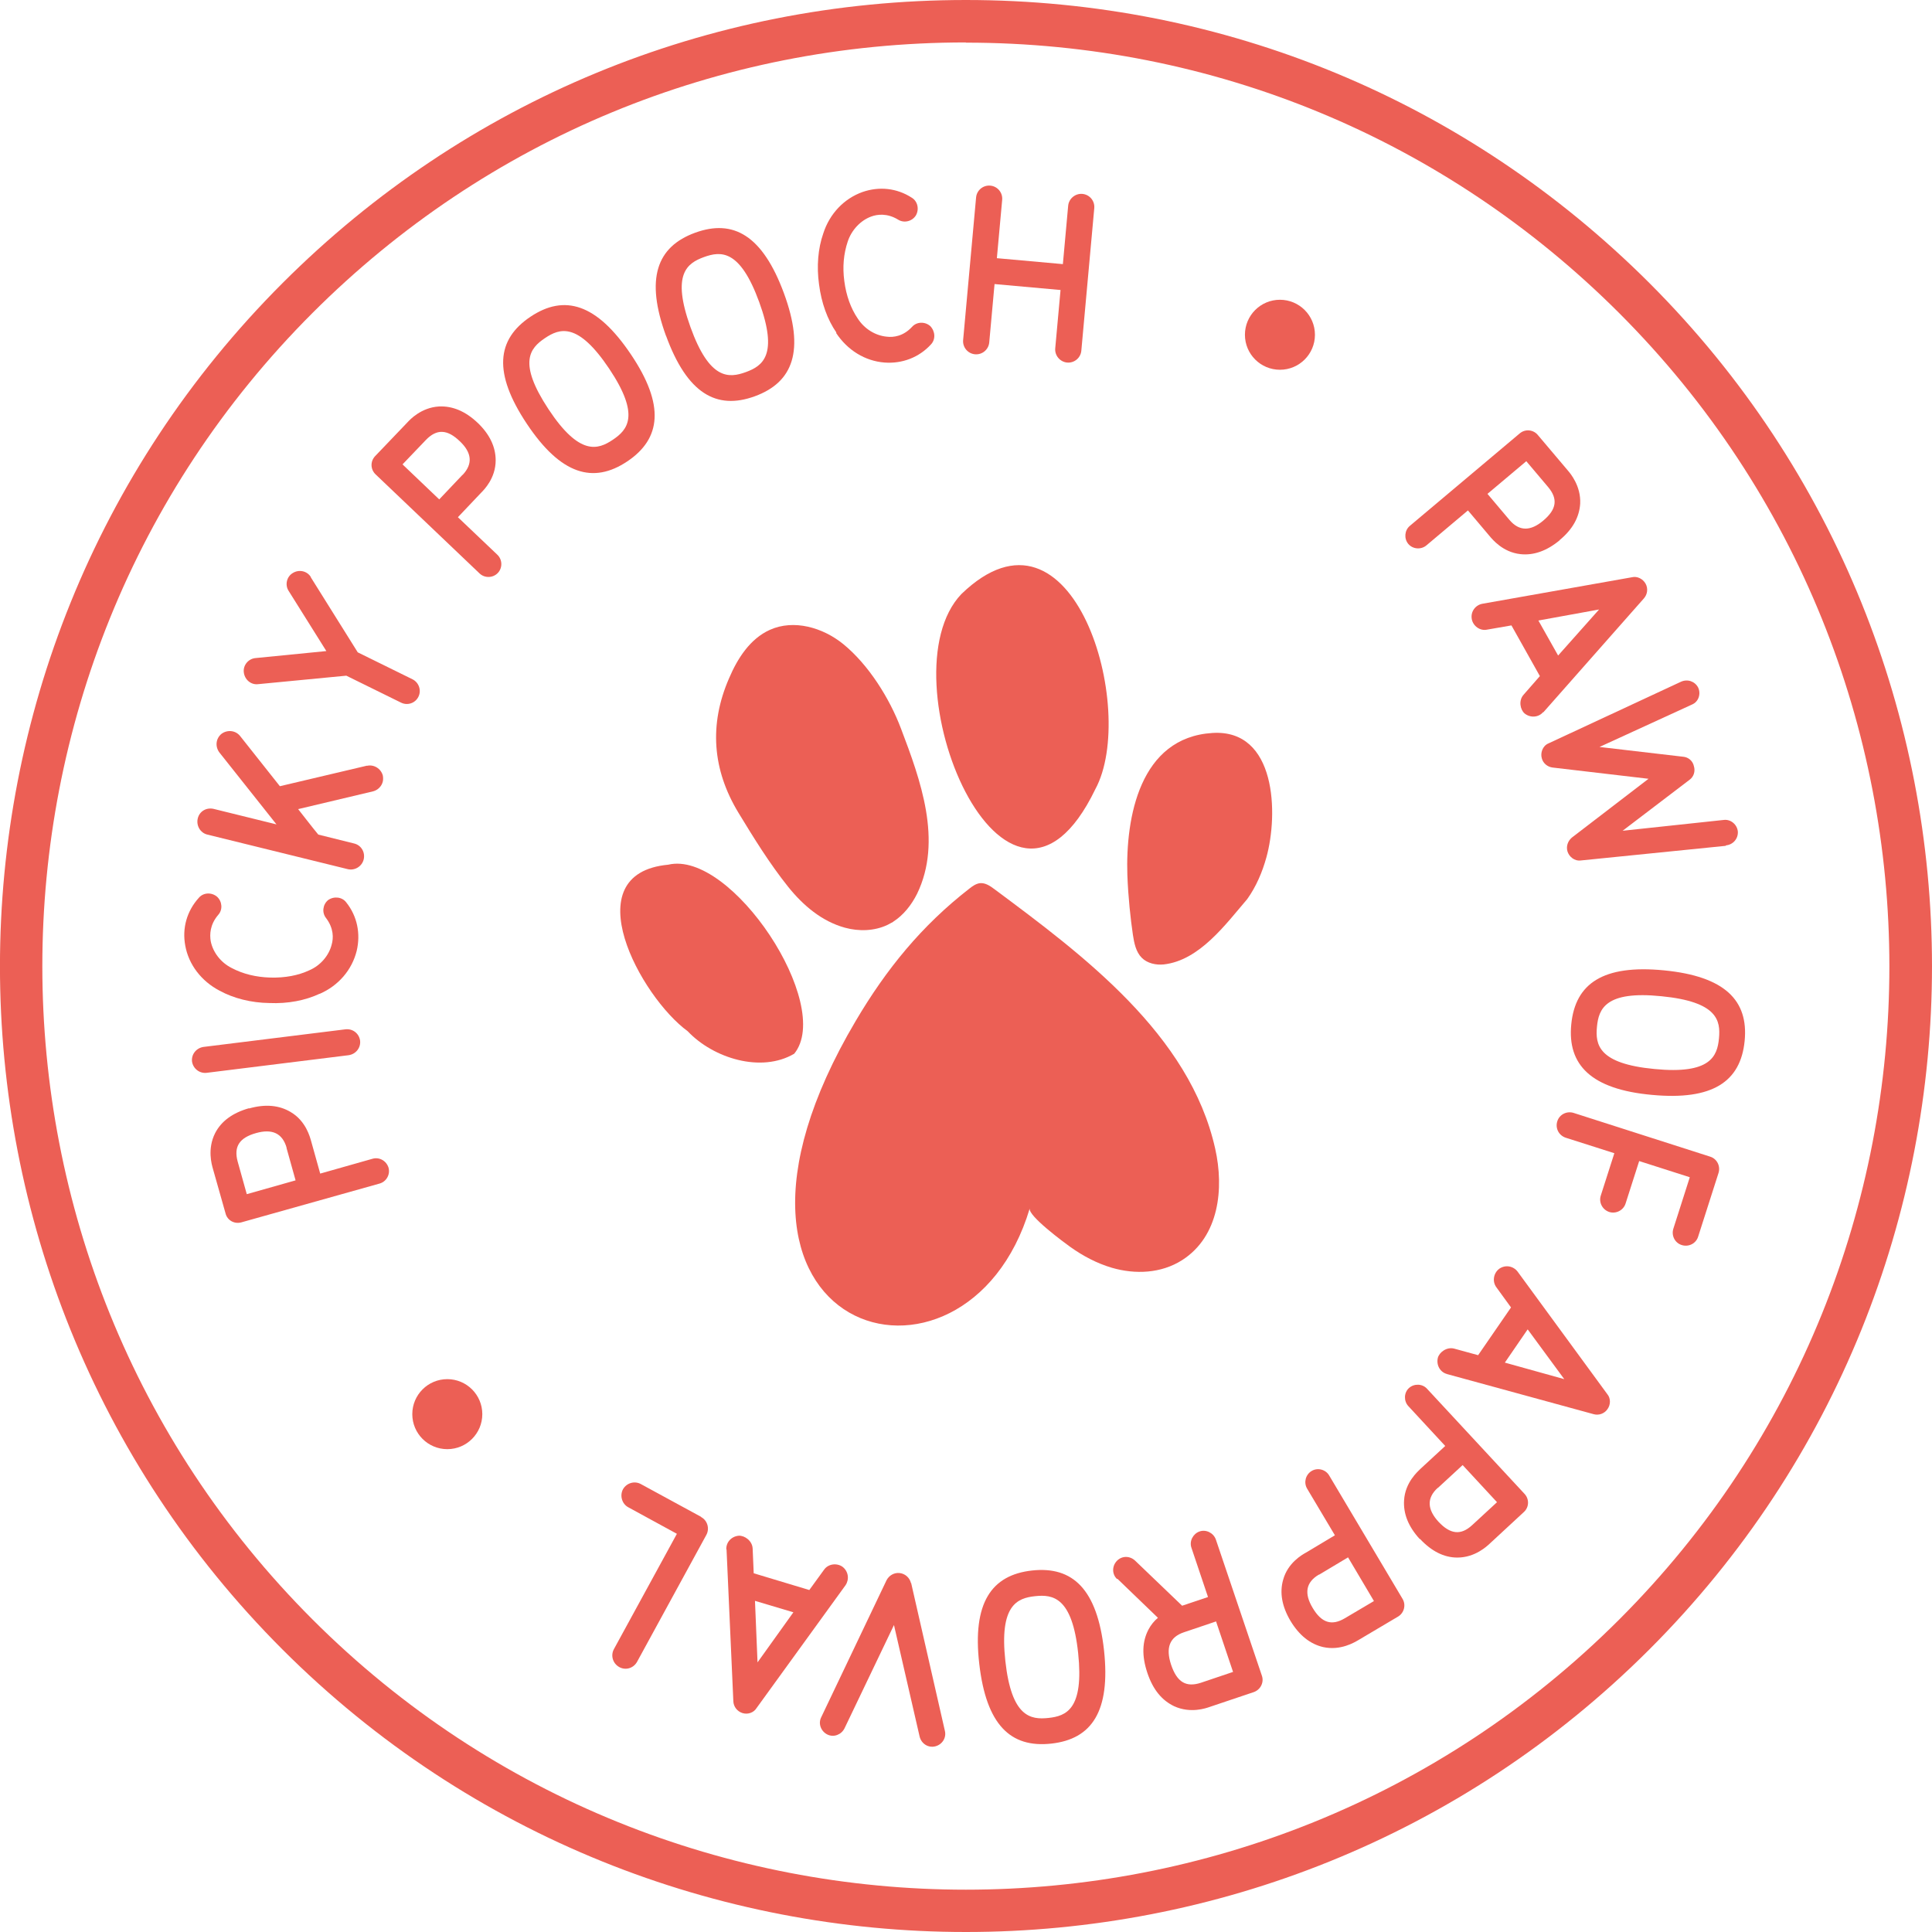 <svg width="134" height="134" viewBox="0 0 134 134" fill="none" xmlns="http://www.w3.org/2000/svg">
<g clip-path="url(#clip0_1_771)">
<path d="M66.993 134C49.832 134 32.657 127.467 19.588 114.401C-6.535 88.269 -6.535 45.76 19.603 19.628C32.26 6.974 49.096 0 66.993 0C84.889 0 101.725 6.974 114.397 19.628C140.534 45.76 140.534 88.269 114.397 114.401C101.328 127.467 84.168 134 66.993 134ZM66.993 2.943C49.876 2.943 33.776 9.608 21.678 21.703C-3.311 46.687 -3.311 87.342 21.678 112.326C46.668 137.311 87.317 137.311 112.307 112.326C137.297 87.342 137.282 46.702 112.307 21.718C100.209 9.623 84.109 2.958 66.993 2.958V2.943Z" fill="#EC5F55"/>
<path d="M17.278 76.88C18.411 76.557 19.383 76.66 20.163 77.131C21.222 77.749 21.502 78.882 21.576 79.132L22.209 81.398L25.844 80.368C26.315 80.235 26.8 80.515 26.947 80.986C27.08 81.457 26.8 81.957 26.329 82.089L16.734 84.782C16.248 84.914 15.762 84.635 15.645 84.164L14.762 81.044C14.688 80.78 14.364 79.691 14.923 78.587C15.35 77.763 16.13 77.189 17.264 76.866L17.278 76.88ZM19.883 79.617C19.589 78.587 18.868 78.278 17.764 78.587C16.601 78.911 16.204 79.529 16.483 80.559L17.116 82.825L20.501 81.868L19.868 79.603L19.883 79.617Z" fill="#EC5F55"/>
<path d="M24.18 73.187L14.334 74.409C13.834 74.467 13.393 74.114 13.319 73.629C13.26 73.128 13.613 72.687 14.114 72.613L23.959 71.392C24.46 71.333 24.901 71.672 24.975 72.172C25.034 72.672 24.681 73.114 24.18 73.187Z" fill="#EC5F55"/>
<path d="M22.179 68.92C21.178 69.391 19.956 69.626 18.676 69.568C17.425 69.553 16.204 69.244 15.232 68.714C13.967 68.052 13.084 66.904 12.848 65.58C12.627 64.388 12.951 63.197 13.79 62.27C14.099 61.902 14.673 61.872 15.056 62.196C15.409 62.52 15.468 63.093 15.129 63.461C14.555 64.138 14.541 64.815 14.614 65.271C14.761 66.036 15.306 66.757 16.071 67.14C16.851 67.552 17.749 67.772 18.735 67.802C19.765 67.831 20.692 67.655 21.443 67.302C22.238 66.963 22.812 66.272 23.003 65.521C23.135 65.065 23.15 64.388 22.62 63.682C22.311 63.3 22.385 62.74 22.753 62.431C23.165 62.137 23.739 62.211 24.018 62.593C24.784 63.55 25.019 64.771 24.74 65.948C24.416 67.257 23.489 68.361 22.164 68.935L22.179 68.92Z" fill="#EC5F55"/>
<path d="M25.446 53.117C25.932 53 26.417 53.309 26.55 53.779C26.579 53.927 26.579 54.089 26.55 54.206C26.476 54.53 26.211 54.795 25.887 54.883L20.678 56.119C21.134 56.693 21.59 57.296 22.076 57.885L24.563 58.503C25.049 58.62 25.343 59.106 25.225 59.606C25.107 60.092 24.607 60.401 24.121 60.283L14.379 57.885C13.893 57.767 13.599 57.267 13.716 56.766C13.834 56.266 14.32 55.987 14.82 56.104L19.176 57.178L15.217 52.19C14.908 51.778 14.967 51.219 15.365 50.896C15.762 50.601 16.336 50.645 16.66 51.057C17.587 52.22 18.499 53.382 19.412 54.53L25.461 53.103L25.446 53.117Z" fill="#EC5F55"/>
<path d="M21.546 40.022L24.813 45.245L28.61 47.114C29.052 47.335 29.243 47.879 29.023 48.321C28.802 48.777 28.257 48.953 27.816 48.733L24.019 46.864L17.896 47.453C17.411 47.511 16.969 47.144 16.91 46.629C16.851 46.128 17.234 45.687 17.72 45.643L22.635 45.157L20.016 40.978C19.751 40.566 19.883 39.992 20.31 39.742C20.737 39.477 21.296 39.595 21.561 40.022H21.546Z" fill="#EC5F55"/>
<path d="M33.114 29.31C33.967 30.119 34.379 31.002 34.379 31.929C34.379 33.165 33.57 33.974 33.378 34.166L31.759 35.873L34.497 38.477C34.85 38.815 34.865 39.389 34.526 39.742C34.188 40.096 33.614 40.11 33.261 39.772L26.049 32.9C25.681 32.547 25.681 31.988 26.02 31.635L28.257 29.296C28.433 29.104 29.213 28.265 30.45 28.192C31.377 28.148 32.275 28.516 33.128 29.325L33.114 29.31ZM32.083 32.944C32.819 32.165 32.716 31.385 31.892 30.605C31.024 29.766 30.288 29.737 29.537 30.517L27.918 32.209L30.464 34.637L32.083 32.93V32.944Z" fill="#EC5F55"/>
<path d="M36.543 29.398C34.188 25.867 34.438 23.542 36.793 21.968C39.148 20.393 41.385 21.056 43.754 24.572C46.124 28.089 45.859 30.428 43.504 32.003C41.149 33.577 38.898 32.93 36.543 29.398ZM42.253 25.573C40.075 22.321 38.824 22.762 37.794 23.454C36.764 24.146 35.895 25.131 38.044 28.383C40.193 31.635 41.473 31.194 42.503 30.502C43.534 29.811 44.417 28.81 42.253 25.573Z" fill="#EC5F55"/>
<path d="M46.197 23.307C44.74 19.319 45.55 17.112 48.214 16.141C50.877 15.17 52.894 16.347 54.365 20.32C55.837 24.308 55.013 26.515 52.349 27.486C49.685 28.457 47.654 27.28 46.197 23.292V23.307ZM52.658 20.953C51.319 17.274 49.994 17.407 48.817 17.833C47.654 18.26 46.565 19.01 47.89 22.689C49.214 26.367 50.554 26.235 51.731 25.808C52.894 25.382 53.997 24.631 52.658 20.953Z" fill="#EC5F55"/>
<path d="M58.015 23.072C57.382 22.159 56.97 20.997 56.808 19.731C56.632 18.481 56.735 17.23 57.103 16.185C57.544 14.817 58.545 13.772 59.825 13.316C60.973 12.919 62.195 13.037 63.24 13.713C63.652 13.963 63.77 14.523 63.519 14.949C63.254 15.361 62.695 15.494 62.283 15.229C61.532 14.773 60.841 14.861 60.414 15.023C59.693 15.288 59.06 15.95 58.795 16.759C58.515 17.598 58.427 18.51 58.56 19.496C58.692 20.511 59.016 21.394 59.487 22.086C59.958 22.821 60.723 23.277 61.503 23.351C61.974 23.41 62.651 23.322 63.254 22.674C63.578 22.306 64.152 22.292 64.52 22.615C64.873 22.983 64.903 23.542 64.564 23.895C63.74 24.793 62.577 25.234 61.356 25.146C60.002 25.043 58.78 24.293 57.986 23.086L58.015 23.072Z" fill="#EC5F55"/>
<path d="M75.897 14.434L74.999 24.322C74.955 24.822 74.513 25.19 74.013 25.146C73.527 25.102 73.144 24.661 73.189 24.16L73.557 20.114L68.98 19.702L68.612 23.748C68.567 24.249 68.126 24.616 67.626 24.572C67.125 24.528 66.757 24.087 66.801 23.587L67.699 13.699C67.743 13.198 68.185 12.831 68.685 12.875C69.186 12.919 69.554 13.36 69.509 13.861L69.141 17.907L73.719 18.319L74.086 14.273C74.131 13.772 74.587 13.404 75.073 13.449C75.573 13.493 75.941 13.934 75.897 14.434Z" fill="#EC5F55"/>
<path d="M108.186 37.462C107.288 38.212 106.361 38.536 105.449 38.433C104.227 38.3 103.506 37.403 103.329 37.197L101.814 35.402L98.929 37.83C98.561 38.139 97.987 38.094 97.678 37.727C97.369 37.359 97.413 36.785 97.781 36.476L105.405 30.061C105.787 29.737 106.346 29.796 106.655 30.164L108.745 32.636C108.922 32.842 109.658 33.71 109.599 34.931C109.54 35.858 109.084 36.711 108.171 37.462H108.186ZM104.683 36.049C105.375 36.873 106.17 36.844 107.038 36.108C107.965 35.328 108.068 34.607 107.377 33.783L105.861 31.988L103.168 34.254L104.683 36.049Z" fill="#EC5F55"/>
<path d="M107.024 49.395C106.714 49.763 106.14 49.807 105.743 49.483C105.434 49.218 105.316 48.586 105.67 48.188L106.803 46.893L104.831 43.377L103.138 43.671C102.653 43.774 102.167 43.421 102.079 42.935C101.99 42.406 102.343 41.964 102.814 41.876L113.19 40.037C113.543 39.948 113.941 40.14 114.132 40.478C114.323 40.816 114.264 41.228 114.014 41.508L107.038 49.41L107.024 49.395ZM106.7 43.038L108.068 45.466L110.909 42.273L106.7 43.038Z" fill="#EC5F55"/>
<path d="M119.709 58.664L109.643 59.68C109.187 59.739 108.819 59.4 108.716 59.047C108.613 58.694 108.745 58.326 109.025 58.091L114.338 54.015L107.685 53.235C107.332 53.191 107.023 52.941 106.935 52.588C106.832 52.234 106.979 51.734 107.406 51.558L116.575 47.291C117.046 47.07 117.561 47.261 117.781 47.688C117.987 48.129 117.811 48.674 117.355 48.865L110.938 51.808L116.737 52.485C117.104 52.514 117.414 52.779 117.487 53.147C117.59 53.485 117.487 53.868 117.178 54.089L112.542 57.62L119.562 56.869C120.048 56.811 120.489 57.193 120.534 57.679C120.563 58.164 120.21 58.591 119.695 58.635L119.709 58.664Z" fill="#EC5F55"/>
<path d="M115.412 67.302C119.636 67.714 121.284 69.391 121.005 72.201C120.725 75.012 118.797 76.336 114.573 75.939C110.35 75.556 108.701 73.849 108.981 71.039C109.26 68.214 111.188 66.89 115.412 67.302ZM114.75 74.144C118.635 74.526 119.106 73.261 119.224 72.025C119.342 70.789 119.136 69.479 115.236 69.097C111.35 68.699 110.879 69.98 110.762 71.216C110.644 72.451 110.85 73.776 114.75 74.144Z" fill="#EC5F55"/>
<path d="M117.193 81.648L113.69 80.529L112.748 83.472C112.601 83.943 112.086 84.208 111.615 84.061C111.129 83.899 110.879 83.384 111.026 82.928L111.968 79.985L108.598 78.911C108.112 78.749 107.862 78.249 108.009 77.778C108.156 77.292 108.672 77.042 109.142 77.189L118.606 80.221C119.091 80.368 119.341 80.883 119.194 81.353L117.781 85.768C117.634 86.253 117.119 86.503 116.648 86.356C116.163 86.209 115.912 85.694 116.06 85.223L117.193 81.677V81.648Z" fill="#EC5F55"/>
<path d="M100.371 95.302C99.9 95.185 99.606 94.699 99.724 94.184C99.827 93.787 100.342 93.404 100.857 93.537L102.52 93.993L104.801 90.682L103.786 89.284C103.491 88.887 103.58 88.313 103.977 88.004C104.418 87.695 104.963 87.813 105.257 88.195L111.483 96.7C111.718 96.98 111.718 97.421 111.497 97.73C111.277 98.054 110.879 98.186 110.526 98.083L100.357 95.302H100.371ZM105.949 92.212L104.374 94.508L108.495 95.655L105.964 92.212H105.949Z" fill="#EC5F55"/>
<path d="M98.473 106.75C97.678 105.882 97.325 104.984 97.384 104.057C97.457 102.821 98.326 102.071 98.517 101.879L100.239 100.29L97.678 97.524C97.354 97.171 97.369 96.597 97.722 96.273C98.076 95.95 98.649 95.964 98.973 96.318L105.743 103.616C106.082 103.984 106.052 104.543 105.699 104.866L103.329 107.059C103.138 107.235 102.314 108.03 101.078 108.03C100.151 108.03 99.282 107.588 98.487 106.735L98.473 106.75ZM99.724 103.189C98.929 103.91 99.003 104.705 99.768 105.543C100.592 106.426 101.328 106.5 102.108 105.779L103.83 104.19L101.446 101.615L99.724 103.204V103.189Z" fill="#EC5F55"/>
<path d="M89.51 112.429C88.907 111.414 88.745 110.458 88.995 109.575C89.319 108.383 90.334 107.824 90.57 107.691L92.586 106.485L90.658 103.248C90.408 102.821 90.555 102.277 90.967 102.027C91.379 101.776 91.938 101.909 92.189 102.336L97.281 110.899C97.531 111.326 97.384 111.87 96.972 112.12L94.19 113.768C93.955 113.901 92.983 114.504 91.776 114.239C90.879 114.033 90.114 113.43 89.51 112.429ZM91.482 109.207C90.555 109.751 90.452 110.531 91.041 111.517C91.659 112.562 92.365 112.782 93.278 112.238L95.294 111.046L93.498 108.015L91.482 109.222V109.207Z" fill="#EC5F55"/>
<path d="M77.472 109.516C77.118 109.178 77.118 108.618 77.472 108.251C77.839 107.883 78.384 107.912 78.737 108.251L81.99 111.37L83.785 110.767L82.637 107.353C82.475 106.897 82.74 106.382 83.196 106.22C83.653 106.058 84.168 106.323 84.33 106.779L87.523 116.226C87.685 116.696 87.42 117.197 86.964 117.359L83.903 118.389C83.653 118.477 82.578 118.859 81.445 118.344C80.606 117.947 79.973 117.211 79.576 116.02C79.179 114.828 79.223 113.857 79.65 113.033C79.826 112.694 80.062 112.415 80.312 112.209L77.501 109.501L77.472 109.516ZM85.522 115.961L84.344 112.459L82.122 113.209C81.107 113.548 80.842 114.298 81.224 115.46C81.636 116.682 82.269 117.05 83.299 116.711L85.522 115.961Z" fill="#EC5F55"/>
<path d="M76.573 114.46C77.03 118.683 75.735 120.625 72.909 120.934C70.083 121.243 68.405 119.624 67.92 115.402C67.434 111.179 68.759 109.236 71.584 108.927C74.41 108.618 76.103 110.237 76.573 114.46ZM69.73 115.21C70.157 119.095 71.481 119.286 72.718 119.154C73.954 119.021 75.19 118.55 74.778 114.651C74.366 110.767 73.027 110.575 71.79 110.708C70.554 110.84 69.303 111.326 69.73 115.21Z" fill="#EC5F55"/>
<path d="M63.196 109.796L65.536 120.051C65.653 120.537 65.344 121.008 64.859 121.125C64.373 121.243 63.902 120.934 63.784 120.448L62.004 112.709L58.574 119.875C58.354 120.316 57.824 120.522 57.382 120.301C56.941 120.081 56.735 119.551 56.956 119.109L61.488 109.604C61.665 109.266 62.018 109.06 62.401 109.104C62.783 109.148 63.093 109.428 63.181 109.796H63.196Z" fill="#EC5F55"/>
<path d="M50.377 107.471C50.348 106.985 50.716 106.558 51.245 106.514C51.657 106.5 52.173 106.867 52.202 107.397L52.276 109.119L56.132 110.281L57.147 108.883C57.427 108.471 58.015 108.383 58.427 108.663C58.854 108.986 58.913 109.545 58.648 109.943L52.467 118.477C52.276 118.786 51.864 118.933 51.496 118.815C51.128 118.698 50.877 118.374 50.863 117.991L50.392 107.471H50.377ZM55.028 111.826L52.364 111.032L52.541 115.299L55.028 111.826Z" fill="#EC5F55"/>
<path d="M48.626 105.219C49.067 105.455 49.229 106.014 48.993 106.455L44.181 115.269C43.931 115.711 43.386 115.872 42.945 115.622C42.503 115.372 42.341 114.828 42.577 114.386L46.948 106.382L43.578 104.543C43.136 104.307 42.974 103.733 43.209 103.292C43.46 102.851 44.019 102.689 44.461 102.939L48.626 105.205V105.219Z" fill="#EC5F55"/>
<path d="M59.354 70.804C61.474 67.213 63.931 64.197 67.228 61.637C67.449 61.46 67.699 61.284 67.979 61.254C68.347 61.225 68.67 61.446 68.965 61.666C75.117 66.242 82.519 71.745 84.285 79.676C84.903 82.428 84.565 85.753 81.989 87.401C80.532 88.328 78.737 88.401 77.118 87.931C76.073 87.622 75.102 87.107 74.219 86.474C73.807 86.18 71.275 84.311 71.422 83.811C67.007 98.569 46.433 92.639 59.354 70.804Z" fill="#EC5F55"/>
<path d="M66.683 41.199C74.439 33.71 78.943 49.248 75.97 54.736C69.789 67.537 61.209 46.923 66.683 41.199Z" fill="#EC5F55"/>
<path d="M61.944 63.932C62.666 63.476 63.225 62.755 63.608 61.99C65.388 58.311 63.843 54.089 62.489 50.528C61.694 48.424 60.237 46.099 58.486 44.672C57.073 43.524 55.057 42.935 53.394 43.686C52.025 44.304 51.157 45.657 50.568 47.041C49.17 50.248 49.406 53.382 51.216 56.369C52.29 58.135 53.379 59.901 54.674 61.519C55.704 62.799 56.999 63.903 58.604 64.344C59.575 64.609 60.635 64.58 61.547 64.153C61.694 64.079 61.827 64.006 61.959 63.932H61.944Z" fill="#EC5F55"/>
<path d="M78.192 60.71C78.06 56.678 79.061 51.146 84.094 50.837C88.538 50.557 88.671 56.472 87.832 59.474C87.552 60.489 87.126 61.49 86.507 62.358C85.006 64.109 83.196 66.61 80.724 66.89C80.179 66.948 79.576 66.816 79.193 66.433C78.781 66.022 78.663 65.403 78.575 64.83C78.413 63.726 78.251 62.255 78.192 60.695V60.71Z" fill="#EC5F55"/>
<path d="M46.344 59.974C50.73 58.929 57.838 69.7 55.086 73.084C52.79 74.438 49.464 73.393 47.698 71.525C44.431 69.141 39.766 60.592 46.344 59.974Z" fill="#EC5F55"/>
<path d="M88.774 25.646C90.115 25.646 91.202 24.559 91.202 23.219C91.202 21.878 90.115 20.791 88.774 20.791C87.433 20.791 86.346 21.878 86.346 23.219C86.346 24.559 87.433 25.646 88.774 25.646Z" fill="#EC5F55"/>
<path d="M31.024 100.511C32.365 100.511 33.452 99.424 33.452 98.083C33.452 96.742 32.365 95.655 31.024 95.655C29.683 95.655 28.596 96.742 28.596 98.083C28.596 99.424 29.683 100.511 31.024 100.511Z" fill="#EC5F55"/>
</g>
<defs>
<clipPath id="clip0_1_771">
<rect width="134" height="134" fill="white"/>
</clipPath>
</defs>
</svg>
